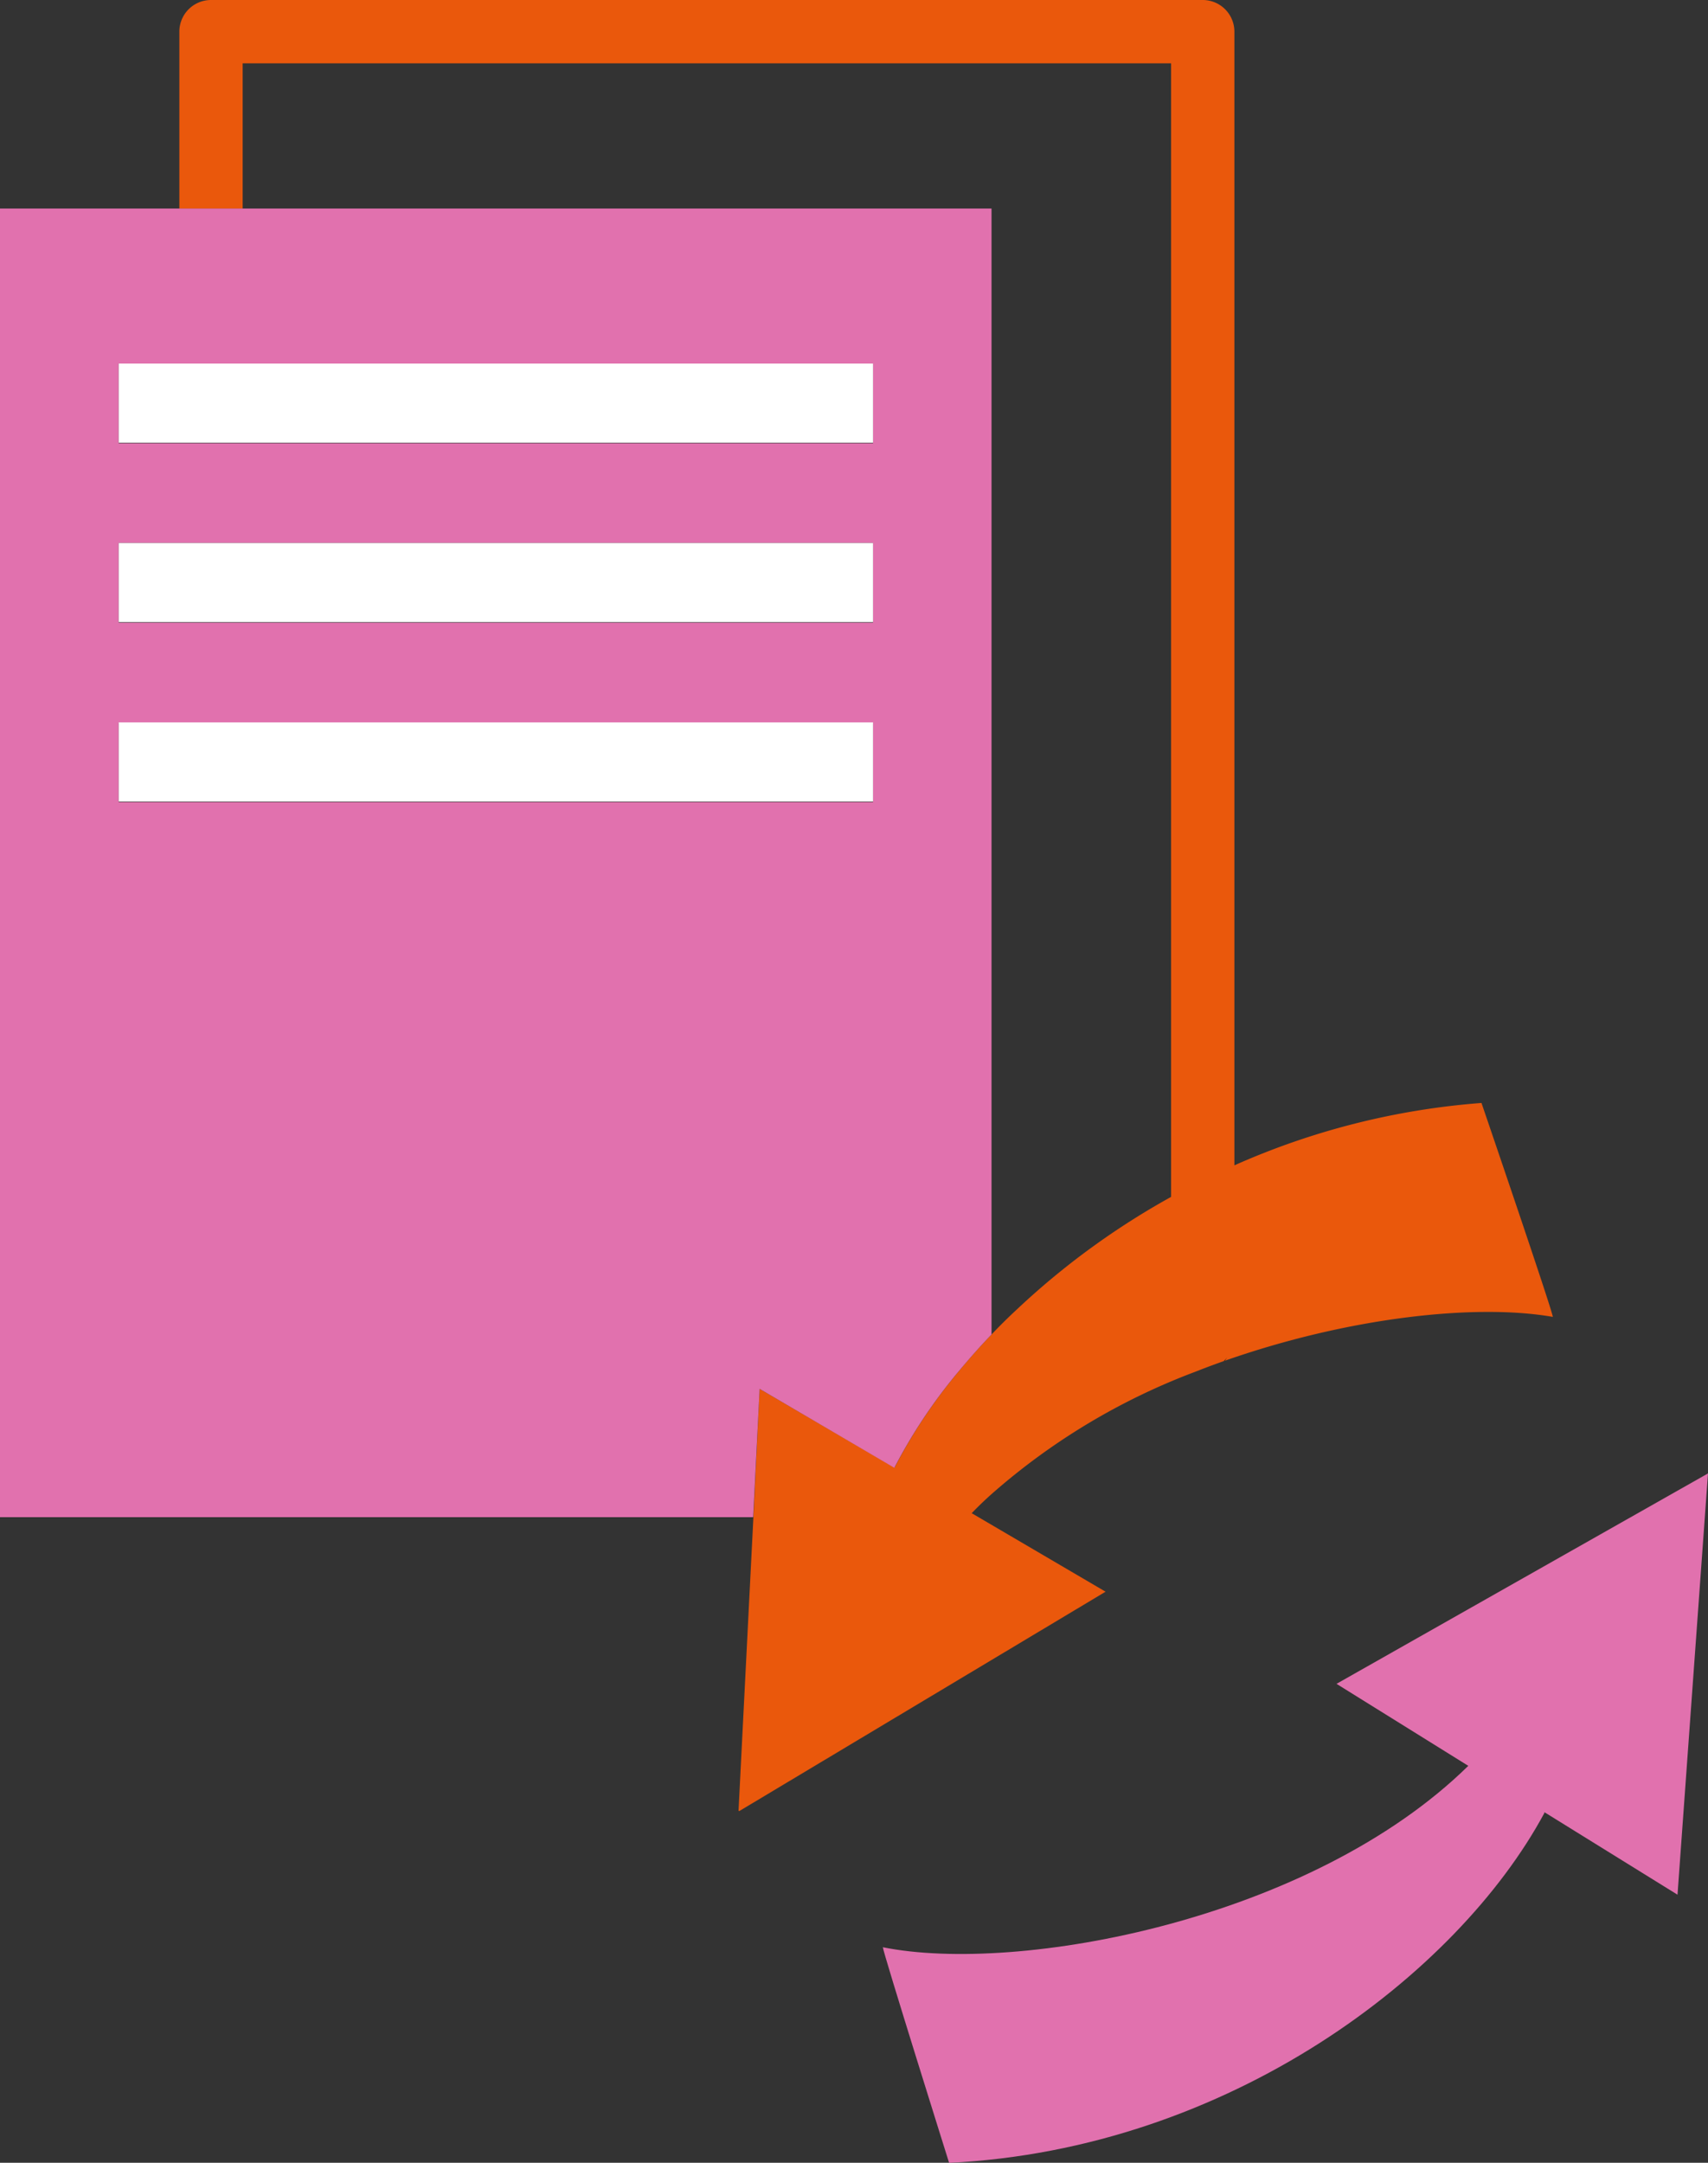 <svg id="Layer_2" data-name="Layer 2" xmlns="http://www.w3.org/2000/svg" width="161.89" height="204.93" viewBox="0 0 161.89 204.93">
  <rect x="0" y="0" width="161.89" height="204.93" fill="#333333" stroke="none"/>
  <g>
    <path d="M161.89,139.6,159,179.53l-12.62-7.82,0,.08c-8.22,15.27-29.86,31.85-56.42,33.15,0,0-6.28-20-6.28-20.43,12.83,2.58,40.58-2.56,55.49-17.19l-12.49-7.77,35.18-19.92Z" fill="#e171ae"/>
    <path d="M116.34,128.61a2.43,2.43,0,0,1-.24.32l-.09,0A2.73,2.73,0,0,0,116.34,128.61Z"/>
    <path d="M140.42,104.51A70.73,70.73,0,0,0,117,110.42V3a3,3,0,0,0-3-3H20a3,3,0,0,0-3,3V19.76h6V6h88V113.41A72.62,72.62,0,0,0,96.46,124c-.85.79-1.68,1.6-2.46,2.43-1.13,1.17-2.19,2.37-3.18,3.57a50,50,0,0,0-6,9l0,.08L72,131.6l-.59,12.16L70,171.59l.1,0,34.69-20.77-11.94-7-.75-.44c.6-.62,1.22-1.22,1.86-1.79A62.4,62.4,0,0,1,113.24,130l.64-.25c.7-.27,1.41-.53,2.11-.78h0a2.73,2.73,0,0,0,.33-.35,2.43,2.43,0,0,1-.24.32c11.73-4.12,23.78-5.44,31.1-4.16C147.2,124.34,140.42,104.51,140.42,104.51Z" fill="#ea580c"/>
    <path d="M23,19.76H0v124H71.39L72,131.6l12.8,7.5,0-.08a50,50,0,0,1,6-9c1-1.2,2.05-2.4,3.18-3.57V19.76ZM11.25,34.45h71.5V42H11.25Zm0,17h71.5V59H11.25ZM23,76H11.25v-7.5h71.5V76Z" fill="#e171ae"/>
    <polygon points="23 34.45 17 34.45 11.25 34.45 11.25 41.95 17 41.95 23 41.95 82.75 41.95 82.75 34.45 23 34.45" fill="#fff"/>
    <polygon points="17 68.45 11.25 68.45 11.25 75.95 17 75.95 23 75.95 82.75 75.95 82.75 68.45 23 68.45 17 68.45" fill="#fff"/>
    <polygon points="17 51.45 11.25 51.45 11.25 58.95 17 58.95 23 58.95 82.75 58.95 82.75 51.45 23 51.45 17 51.45" fill="#fff"/>
  </g>
</svg>
